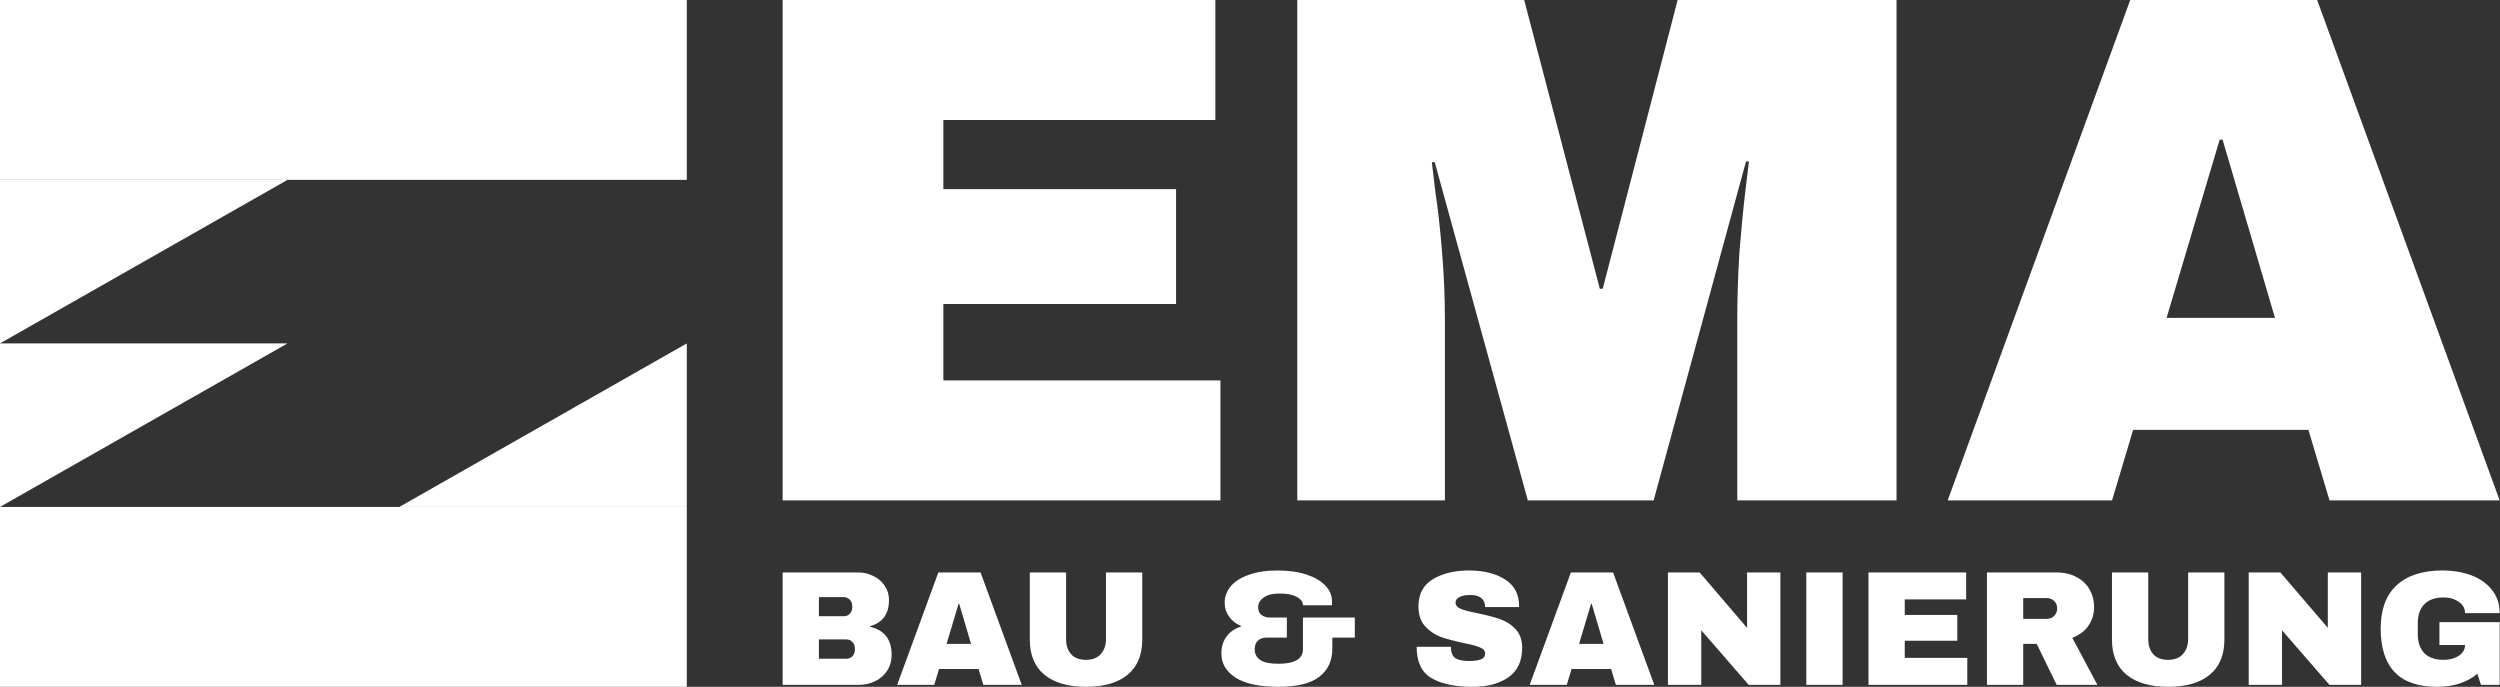 <svg width="1820" height="500" viewBox="0 0 1820 500" fill="none" xmlns="http://www.w3.org/2000/svg">
<rect x="0" y="0" width="1820" height="500" fill="#333333" stroke="none"/>
<g clip-path="url(#clip0_358_87)">
<path d="M0 499.995L4.85939e-06 369.045H499.993V499.996L0 499.995Z" fill="white"/>
<path d="M0 130.95L4.72704e-06 9.88433e-06L499.993 0V130.951L0 130.95Z" fill="white"/>
<path d="M2.0331e-05 369.043L209.3 249.997H0L2.0331e-05 369.043Z" fill="white"/>
<path d="M2.0331e-05 249.995L209.3 130.949H0L2.0331e-05 249.995Z" fill="white"/>
<path d="M499.993 249.999L290.693 369.045H499.993V249.999Z" fill="white"/>
<path d="M624.489 416.733C628.631 416.733 632.415 417.605 635.841 419.35C639.346 421.015 642.094 423.394 644.086 426.487C646.157 429.58 647.193 433.03 647.193 436.836C647.193 446.907 642.612 453.252 633.451 455.868V456.344C643.887 458.723 649.105 465.543 649.105 476.804C649.105 481.086 648.029 484.893 645.878 488.224C643.807 491.475 640.939 494.013 637.275 495.837C633.61 497.66 629.587 498.572 625.206 498.572H569.76V416.733H624.489ZM596.168 448.612H614.332C616.084 448.612 617.518 448.018 618.633 446.828C619.828 445.559 620.426 444.013 620.426 442.189V440.999C620.426 439.255 619.828 437.788 618.633 436.598C617.438 435.329 616.005 434.695 614.332 434.695H596.168V448.612ZM596.168 479.54H616.243C617.996 479.54 619.43 478.945 620.545 477.756C621.74 476.487 622.338 474.941 622.338 473.117V471.927C622.338 470.103 621.74 468.596 620.545 467.407C619.43 466.138 617.996 465.504 616.243 465.504H596.168V479.54ZM715.869 498.572L712.404 487.034H683.605L680.14 498.572H653.134L683.127 416.733H713.838L743.831 498.572H715.869ZM689.102 468.715H706.907L698.303 439.572H697.825L689.102 468.715ZM831.558 465.623C831.558 476.804 828.013 485.329 820.923 491.197C813.833 497.066 803.756 500 790.691 500C777.626 500 767.509 497.066 760.339 491.197C753.249 485.329 749.704 476.804 749.704 465.623V416.733H776.112V465.266C776.112 469.865 777.347 473.553 779.817 476.328C782.286 479.025 785.871 480.373 790.571 480.373C795.271 480.373 798.856 478.985 801.326 476.209C803.875 473.434 805.15 469.786 805.15 465.266V416.733H831.558V465.623ZM930.024 415.306C938.149 415.306 945.2 416.297 951.174 418.279C957.149 420.262 961.73 422.958 964.916 426.368C968.103 429.778 969.696 433.545 969.696 437.669V440.643H948.545C948.545 438.184 947.072 436.162 944.124 434.576C941.256 432.911 937.074 432.078 931.577 432.078C926.479 432.078 922.575 433.069 919.867 435.052C917.238 436.955 915.923 439.294 915.923 442.07C915.923 444.528 916.72 446.392 918.313 447.661C919.986 448.93 922.017 449.564 924.407 449.564H936.835V464.195H921.778C919.309 464.195 917.277 464.949 915.684 466.455C914.171 467.883 913.414 469.984 913.414 472.76C913.414 476.011 914.768 478.588 917.477 480.492C920.265 482.316 924.646 483.228 930.621 483.228C942.571 483.228 948.545 479.699 948.545 472.641V449.564H986.306V464.195H969.935V472.165C969.935 481.047 966.749 487.906 960.375 492.744C954.082 497.581 944.204 500 930.741 500C916.879 500 906.483 497.779 899.552 493.339C892.622 488.898 889.156 483.029 889.156 475.734C889.156 470.975 890.391 466.891 892.861 463.481C895.41 459.992 898.955 457.534 903.496 456.106V455.631C900.07 454.362 897.202 452.181 894.892 449.088C892.661 445.995 891.546 442.546 891.546 438.739C891.546 434.457 892.98 430.532 895.848 426.963C898.795 423.394 903.177 420.579 908.992 418.517C914.808 416.376 921.818 415.306 930.024 415.306ZM1069.56 415.306C1080.07 415.306 1088.71 417.447 1095.49 421.729C1102.26 425.932 1105.72 432.197 1105.88 440.524V441.951H1081.15V441.475C1081.15 439.096 1080.27 437.114 1078.52 435.528C1076.77 433.942 1074.1 433.149 1070.51 433.149C1067.01 433.149 1064.3 433.664 1062.39 434.695C1060.55 435.726 1059.64 436.995 1059.64 438.501C1059.64 440.643 1060.91 442.229 1063.46 443.26C1066.01 444.29 1070.11 445.361 1075.77 446.471C1082.38 447.819 1087.8 449.247 1092.02 450.754C1096.32 452.181 1100.07 454.56 1103.25 457.891C1106.44 461.221 1108.07 465.742 1108.15 471.451C1108.15 481.126 1104.85 488.303 1098.23 492.982C1091.7 497.66 1082.94 500 1071.95 500C1059.12 500 1049.12 497.859 1041.95 493.576C1034.86 489.294 1031.32 481.721 1031.32 470.856H1056.29C1056.29 474.98 1057.37 477.756 1059.52 479.183C1061.67 480.531 1065.01 481.205 1069.56 481.205C1072.9 481.205 1075.65 480.848 1077.8 480.135C1080.03 479.421 1081.15 477.954 1081.15 475.734C1081.15 473.751 1079.91 472.284 1077.44 471.332C1075.05 470.301 1071.11 469.231 1065.61 468.121C1058.92 466.693 1053.38 465.226 1049 463.719C1044.62 462.133 1040.8 459.556 1037.53 455.987C1034.26 452.419 1032.63 447.581 1032.63 441.475C1032.63 432.514 1036.1 425.932 1043.03 421.729C1050.04 417.447 1058.88 415.306 1069.56 415.306ZM1176.35 498.572L1172.88 487.034H1144.08L1140.62 498.572H1113.61L1143.61 416.733H1174.32L1204.31 498.572H1176.35ZM1149.58 468.715H1167.39L1158.78 439.572H1158.3L1149.58 468.715ZM1273.06 498.572L1238.52 458.842V498.572H1214.26V416.733H1237.33L1271.86 457.058V416.733H1296.12V498.572H1273.06ZM1315 498.572V416.733H1341.41V498.572H1315ZM1360.25 416.733H1431.35V436.36H1386.66V447.661H1424.9V466.455H1386.66V478.945H1432.19V498.572H1360.25V416.733ZM1524.52 441.832C1524.52 446.828 1523.16 451.348 1520.46 455.393C1517.75 459.437 1513.8 462.411 1508.63 464.314L1526.91 498.572H1497.27L1482.7 468.715H1472.9V498.572H1446.49V416.733H1496.8C1502.69 416.733 1507.71 417.883 1511.85 420.183C1516.07 422.403 1519.22 425.456 1521.29 429.342C1523.44 433.149 1524.52 437.312 1524.52 441.832ZM1497.63 442.903C1497.63 440.762 1496.92 438.977 1495.48 437.55C1494.05 436.122 1492.29 435.409 1490.22 435.409H1472.9V450.516H1490.22C1492.29 450.516 1494.05 449.802 1495.48 448.374C1496.92 446.868 1497.63 445.044 1497.63 442.903ZM1619.36 465.623C1619.36 476.804 1615.82 485.329 1608.73 491.197C1601.64 497.066 1591.56 500 1578.5 500C1565.43 500 1555.31 497.066 1548.14 491.197C1541.05 485.329 1537.51 476.804 1537.51 465.623V416.733H1563.92V465.266C1563.92 469.865 1565.15 473.553 1567.62 476.328C1570.09 479.025 1573.68 480.373 1578.38 480.373C1583.08 480.373 1586.66 478.985 1589.13 476.209C1591.68 473.434 1592.96 469.786 1592.96 465.266V416.733H1619.36V465.623ZM1695.84 498.572L1661.31 458.842V498.572H1637.05V416.733H1660.11L1694.65 457.058V416.733H1718.91V498.572H1695.84ZM1777.94 415.306C1785.82 415.306 1792.91 416.495 1799.21 418.874C1805.5 421.253 1810.48 424.782 1814.14 429.461C1817.88 434.061 1819.76 439.691 1819.76 446.352H1794.55C1794.55 442.942 1793.03 440.206 1790.01 438.145C1786.98 436.003 1783.31 434.933 1779.01 434.933C1772.8 434.933 1768.1 436.598 1764.91 439.929C1761.72 443.18 1760.13 447.819 1760.13 453.846V461.459C1760.13 467.486 1761.72 472.165 1764.91 475.496C1768.1 478.747 1772.8 480.373 1779.01 480.373C1783.31 480.373 1786.98 479.381 1790.01 477.399C1793.03 475.337 1794.55 472.72 1794.55 469.548H1775.9V452.895H1819.76V498.572H1806.14L1803.51 490.484C1796.02 496.828 1786.22 500 1774.11 500C1760.49 500 1750.25 496.471 1743.4 489.413C1736.55 482.276 1733.13 471.689 1733.13 457.653C1733.13 443.775 1736.99 433.267 1744.72 426.13C1752.52 418.914 1763.6 415.306 1777.94 415.306Z" fill="white"/>
<path d="M569.76 0H884.773V87.365H686.765V137.667H856.184V221.326H686.765V276.922H888.479V364.287H569.76V0ZM1264.74 364.287V232.974C1264.74 216.737 1265.27 200.146 1266.33 183.203C1267.74 165.906 1269.15 151.433 1270.56 139.785C1271.97 128.136 1272.86 120.723 1273.21 117.546H1271.09L1203.85 364.287H1112.26L1044.49 118.076H1042.38C1042.73 121.253 1043.61 128.665 1045.02 140.314C1046.79 151.61 1048.38 165.906 1049.79 183.203C1051.2 200.146 1051.9 216.737 1051.9 232.974V364.287H944.43V0H1109.61L1164.67 210.206H1166.79L1221.32 0H1380.68V364.287H1264.74ZM1695.88 364.287L1680.52 312.927H1552.93L1537.57 364.287H1417.92L1550.81 0H1686.88L1819.76 364.287H1695.88ZM1577.28 231.386H1656.17L1618.05 101.662H1615.93L1577.28 231.386Z" fill="white"/>
</g>
<defs>
<clipPath id="clip0_358_87">
<rect width="1820" height="500" fill="white"/>
</clipPath>
</defs>
</svg>
